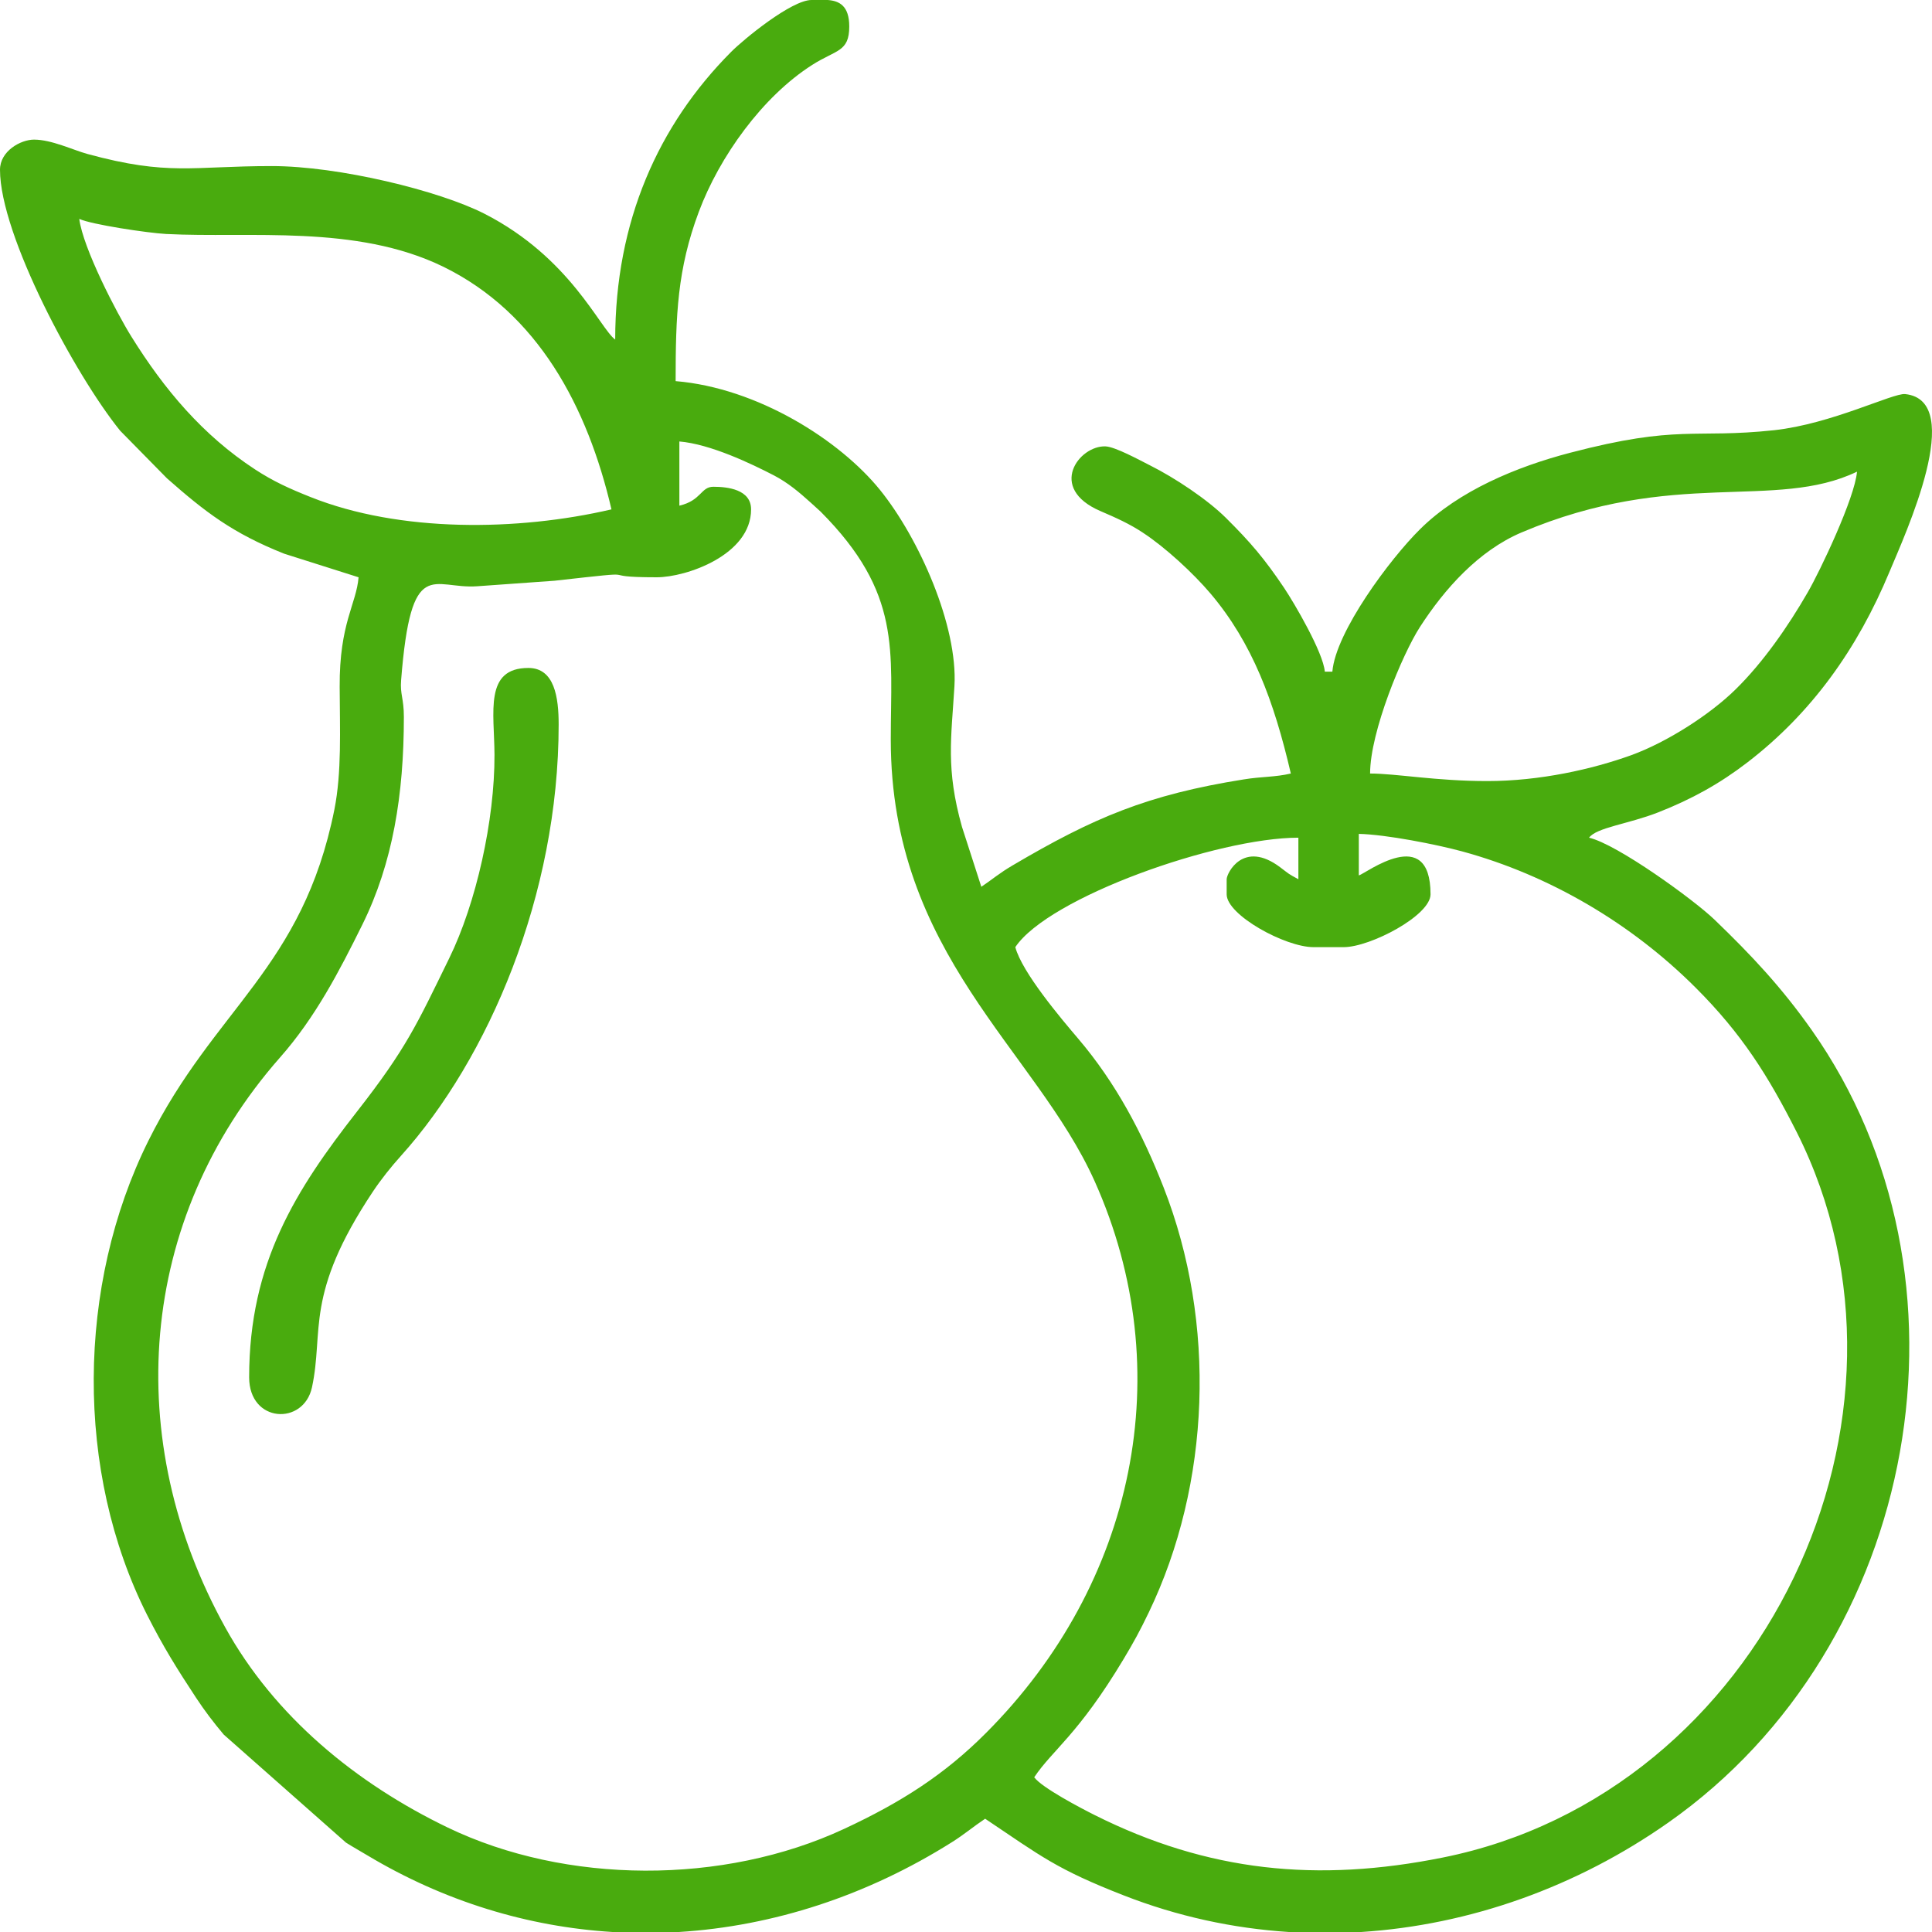 <svg width="75" height="75" viewBox="0 0 75 75" fill="none" xmlns="http://www.w3.org/2000/svg">
<path fill-rule="evenodd" clip-rule="evenodd" d="M47.619 34.132V34.718C47.619 35.524 49.896 36.768 50.988 36.768H52.163C53.194 36.768 55.533 35.541 55.533 34.718C55.533 31.954 53.001 33.925 52.749 33.984V32.371C53.821 32.395 55.778 32.785 56.756 33.05C60.164 33.977 63.341 35.858 65.825 38.342C67.62 40.134 68.64 41.761 69.746 43.945C75.321 54.985 68.465 69.608 56.012 72.109C51.14 73.088 46.895 72.664 42.492 70.459C41.947 70.186 40.445 69.397 40.148 68.994C40.855 67.933 41.851 67.351 43.618 64.405C44.004 63.761 44.256 63.302 44.593 62.599C46.995 57.61 47.233 51.36 45.172 46.098C44.349 43.99 43.315 42.036 41.861 40.327C41.189 39.538 39.676 37.75 39.414 36.768C40.71 34.831 47.264 32.519 50.403 32.519V34.132C49.993 33.911 50.051 33.935 49.696 33.667C48.266 32.592 47.619 33.898 47.619 34.132ZM31.503 0H32.134C32.578 0.034 32.968 0.221 32.968 1.027C32.968 2.026 32.458 1.926 31.531 2.519C29.595 3.752 27.927 6.085 27.127 8.225C26.294 10.45 26.228 12.235 26.228 14.795C29.415 15.061 32.602 17.09 34.163 19.02C35.679 20.898 37.189 24.298 37.051 26.638C36.93 28.654 36.71 29.846 37.344 32.099L38.095 34.425C38.536 34.129 38.781 33.904 39.315 33.591C42.454 31.741 44.542 30.852 48.284 30.256C48.986 30.142 49.493 30.173 50.11 30.028C49.452 27.199 48.614 24.96 46.992 23.041C46.323 22.252 45.238 21.249 44.369 20.68C43.856 20.339 43.336 20.105 42.719 19.84C40.645 18.947 41.889 17.293 42.912 17.328C43.291 17.342 44.225 17.855 44.642 18.065C45.613 18.551 46.867 19.388 47.588 20.102C48.542 21.049 49.083 21.683 49.848 22.82C50.244 23.413 51.367 25.325 51.429 26.073H51.722C51.85 24.526 53.969 21.686 55.127 20.543C56.632 19.051 58.869 18.12 60.953 17.576C65.177 16.47 65.743 17.035 68.868 16.701C71.1 16.459 73.488 15.25 73.957 15.298C76.352 15.546 73.957 20.739 73.347 22.203C72.107 25.184 70.332 27.675 67.841 29.591C66.773 30.414 65.677 31.024 64.368 31.537C63.214 31.989 61.977 32.123 61.687 32.519C62.786 32.774 65.767 34.938 66.559 35.703C68.013 37.102 69.171 38.342 70.332 39.989C77.068 49.551 74.577 63.86 64.764 70.752C61.208 73.25 57.07 74.728 52.842 75H50.031C47.863 74.859 45.706 74.394 43.618 73.577C41.017 72.561 40.431 72.071 38.243 70.603C37.788 70.907 37.426 71.217 36.954 71.513C33.65 73.594 30.015 74.773 26.356 75H23.778C20.498 74.797 17.256 73.818 14.258 72.023C13.934 71.827 13.755 71.734 13.431 71.53L8.686 67.337C8.283 66.858 7.946 66.414 7.618 65.917C6.888 64.808 6.34 63.936 5.713 62.696C2.908 57.135 2.97 49.902 5.761 44.283C8.325 39.125 11.739 37.608 12.98 31.431C13.269 29.973 13.193 28.343 13.186 26.659C13.173 24.195 13.834 23.454 13.92 22.41L11.03 21.494C9.031 20.698 7.966 19.878 6.481 18.568L4.665 16.721C2.929 14.578 0 9.127 0 6.591C0 5.861 0.806 5.42 1.32 5.42C2.005 5.42 2.822 5.82 3.397 5.978C6.547 6.836 7.443 6.447 10.55 6.447C13.152 6.447 17.049 7.401 18.806 8.297C22.138 9.999 23.279 12.738 23.882 13.183C23.882 8.597 25.553 4.855 28.385 2.012C28.874 1.52 30.728 0 31.503 0V0ZM26.373 19.63V17.138C27.572 17.238 29.157 17.996 30.042 18.454C30.58 18.734 31.024 19.106 31.472 19.512L31.855 19.86C35.011 23.03 34.58 25.235 34.58 28.712C34.58 37.047 40.197 40.744 42.492 45.85C45.799 53.221 44.059 61.483 38.278 67.272C36.665 68.891 34.983 69.966 32.771 70.996C28.075 73.184 21.962 73.15 17.387 70.948C13.824 69.232 10.657 66.634 8.745 63.178C4.727 55.929 5.31 47.366 10.874 41.047C12.239 39.5 13.169 37.709 14.069 35.889C15.247 33.505 15.678 30.848 15.678 27.83C15.678 27.106 15.526 26.955 15.571 26.407C15.957 21.511 16.801 22.886 18.531 22.758L21.528 22.544C25.449 22.103 22.838 22.41 25.494 22.41C26.642 22.41 29.157 21.545 29.157 19.774C29.157 18.999 28.244 18.896 27.692 18.896C27.203 18.896 27.231 19.43 26.373 19.63ZM57.731 30.321C55.75 30.321 54.196 30.028 53.187 30.028C53.187 28.405 54.444 25.39 55.12 24.343C56.078 22.858 57.397 21.38 59.065 20.67C64.995 18.151 68.902 19.84 72.089 18.31C72.003 19.337 70.646 22.183 70.177 22.992C69.422 24.305 68.441 25.721 67.365 26.772C66.39 27.73 64.726 28.808 63.317 29.319C61.825 29.856 59.792 30.321 57.731 30.321ZM3.077 8.497C3.532 8.714 5.737 9.045 6.447 9.083C9.679 9.251 13.813 8.704 17.194 10.347C20.884 12.146 22.81 15.795 23.737 19.774C20.095 20.622 15.516 20.677 12.056 19.295C11.233 18.968 10.609 18.685 9.903 18.224C7.873 16.897 6.374 15.116 5.1 13.066C4.541 12.173 3.222 9.637 3.077 8.497Z" fill="#49AB0E"/>
<path fill-rule="evenodd" clip-rule="evenodd" d="M9.672 53.467C9.672 55.245 11.787 55.348 12.111 53.856C12.583 51.661 11.801 50.276 14.475 46.259C14.789 45.787 15.188 45.287 15.571 44.863C18.954 41.101 21.687 34.743 21.687 28.125C21.687 27.084 21.532 25.93 20.512 25.93C18.789 25.93 19.189 27.646 19.196 29.299C19.206 31.835 18.486 35.064 17.435 37.207C16.188 39.757 15.781 40.691 13.858 43.151C11.498 46.172 9.672 49.019 9.672 53.467Z" fill="#49AB0E"/>
</svg>
